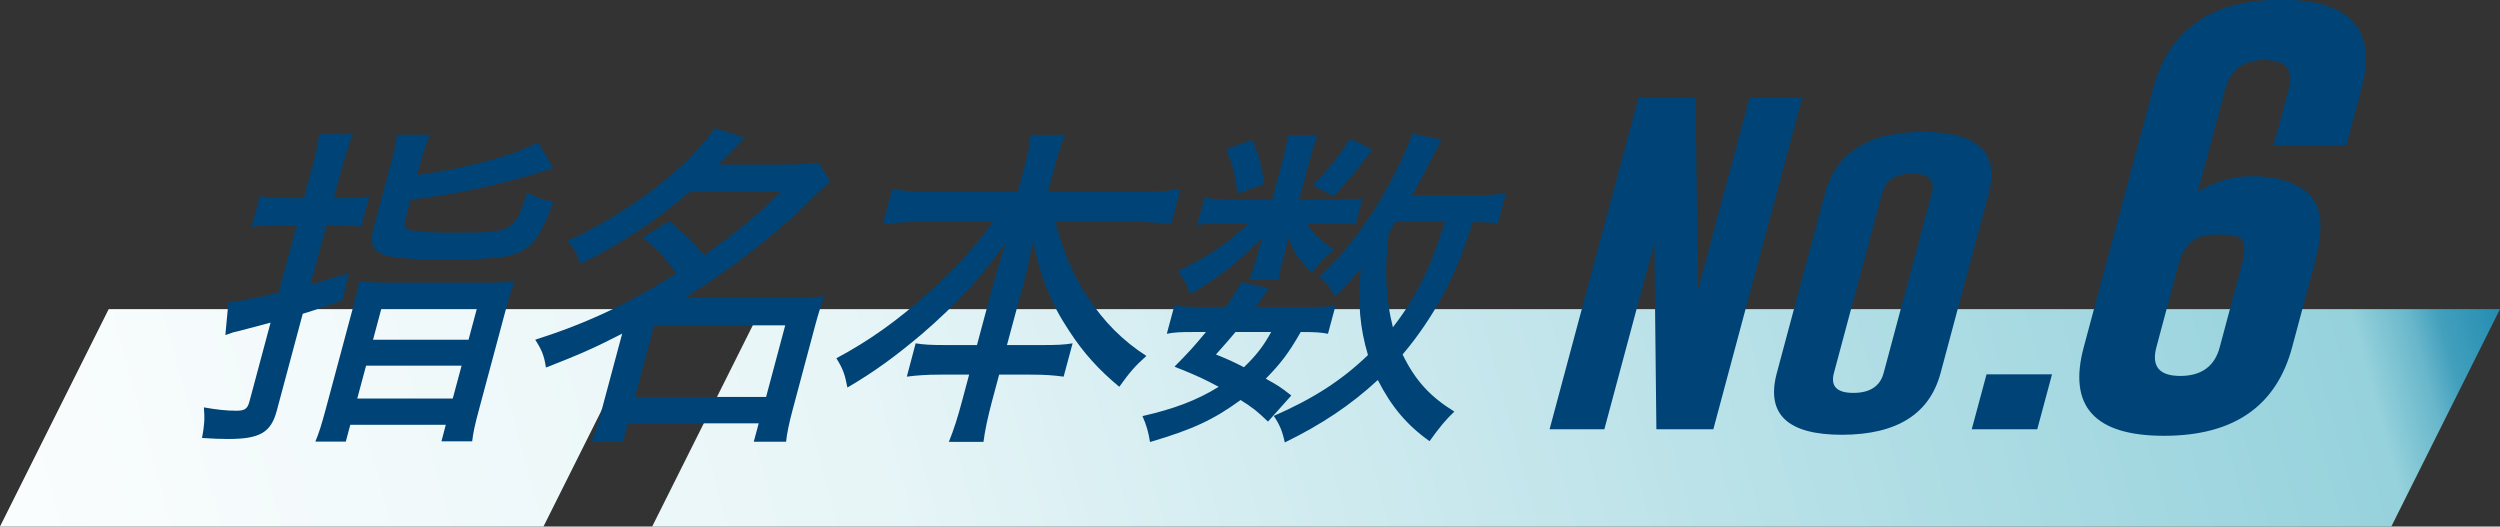 <?xml version="1.0" encoding="UTF-8"?><svg id="_レイヤー_2" xmlns="http://www.w3.org/2000/svg" xmlns:xlink="http://www.w3.org/1999/xlink" viewBox="0 0 172.5 36.33"><rect x="0" y="0" width="172.5" height="36.33" fill="#333333" stroke="none"/><defs><style>.cls-1{fill:url(#_名称未設定グラデーション_169);}.cls-1,.cls-2,.cls-3{stroke-width:0px;}.cls-2{fill:url(#_名称未設定グラデーション_168);}.cls-3{fill:#047;}</style><linearGradient id="_名称未設定グラデーション_168" x1="-8.02" y1="60.86" x2="178.97" y2="9.58" gradientUnits="userSpaceOnUse"><stop offset="0" stop-color="#fff"/><stop offset=".38" stop-color="#e7f5f7"/><stop offset=".9" stop-color="#96d2dc"/><stop offset=".92" stop-color="#69b7cb"/><stop offset=".93" stop-color="#43a0bd"/><stop offset=".95" stop-color="#268eb2"/><stop offset=".97" stop-color="#1082ab"/><stop offset=".98" stop-color="#047aa6"/><stop offset="1" stop-color="#0078a5"/></linearGradient><linearGradient id="_名称未設定グラデーション_169" x1="-14.05" y1="38.86" x2="171.76" y2="-12.1" gradientUnits="userSpaceOnUse"><stop offset="0" stop-color="#fff"/><stop offset=".38" stop-color="#e7f5f7"/><stop offset=".93" stop-color="#96d2dc"/><stop offset=".94" stop-color="#69b7cb"/><stop offset=".95" stop-color="#43a0bd"/><stop offset=".96" stop-color="#268eb2"/><stop offset=".98" stop-color="#1082ab"/><stop offset=".99" stop-color="#047aa6"/><stop offset="1" stop-color="#0078a5"/></linearGradient></defs><g id="object"><polygon class="cls-2" points="172.5 21.33 165 36.33 45 36.33 52.5 21.33 172.5 21.33"/><polygon class="cls-1" points="45 21.33 37.5 36.33 0 36.33 7.5 21.33 45 21.33"/><path class="cls-3" d="M113.06,6.72h3.93l.17,13.28,3.56-13.28h3.64l-6.14,22.9h-3.93l-.14-12.86-3.45,12.86h-3.78l6.14-22.9Z"/><path class="cls-3" d="M133.9,25.74c-.76,2.83-3.02,4.25-6.8,4.26-3.76,0-5.26-1.42-4.5-4.26l3.32-12.39c.76-2.83,3.02-4.25,6.78-4.25s5.28,1.42,4.52,4.25l-3.32,12.39ZM133.29,13.35c.24-.91-.2-1.37-1.34-1.37h-.03c-1.13,0-1.82.46-2.06,1.37l-3.32,12.39c-.24.91.2,1.37,1.34,1.37s1.85-.46,2.09-1.37l3.32-12.39Z"/><path class="cls-3" d="M137.07,25.83h4.52l-1.02,3.79h-4.52l1.02-3.79Z"/><path class="cls-3" d="M151.67,13.22c1.12-.7,2.36-1.06,3.73-1.06.25,0,.5.01.75.03,1.57.14,2.69.62,3.38,1.44.71.84.77,2.35.18,4.53l-1.55,5.79c-1.09,4.08-4.04,6.12-8.84,6.12s-6.64-2.04-5.54-6.12l4.78-17.83c1.1-4.09,4.04-6.14,8.83-6.14s6.65,2.05,5.55,6.14l-1.05,3.91h-5.01l1.05-3.91c.35-1.32-.2-1.98-1.65-1.98h-.04c-1.44,0-2.33.66-2.69,1.98l-1.9,7.09ZM154.71,18.17c.28-1.04.18-1.65-.29-1.83-.25-.11-.69-.16-1.32-.16-.15,0-.31,0-.48.01-1.18.04-1.94.7-2.28,1.98l-1.55,5.79c-.35,1.32.2,1.98,1.65,1.98s2.37-.66,2.72-1.98l1.55-5.79Z"/><path class="cls-3" d="M21.53,11.6c.26-.97.4-1.65.49-2.34h2.33c-.28.7-.49,1.32-.76,2.32l-.56,2.09h.64c.62,0,1.17-.02,1.81-.12l-.56,2.09c-.67-.07-1.14-.09-1.78-.09h-.62l-1.1,4.1q.75-.23,2.66-.81l-.46,1.88c-1.21.44-1.59.58-2.73.93l-1.8,6.72c-.4,1.48-1.18,1.92-3.34,1.92-.64,0-1-.02-1.81-.07.17-.9.19-1.32.13-2.11.91.16,1.56.23,2.24.23.59,0,.77-.14.9-.63l1.46-5.45q-.84.23-1.47.39c-.15.05-.52.14-1.1.28-.15.05-.28.09-.55.19l.21-2.25q.79-.07,3.46-.67l1.25-4.66h-1.28c-.62,0-1.15.02-1.83.12l.57-2.13c.54.09,1.1.14,1.76.14h1.28l.55-2.06ZM24.33,21.31c.24-.9.36-1.44.44-1.9.55.07,1.02.09,2,.09h6.66c1.05,0,1.49-.02,2.08-.09-.2.49-.37,1.04-.61,1.95l-1.81,6.75c-.34,1.25-.44,1.74-.51,2.34h-2.12l.3-1.14h-6.59l-.31,1.16h-2.1c.26-.63.42-1.14.73-2.29l1.84-6.86ZM24.65,27.5h6.59l.61-2.27h-6.59l-.61,2.27ZM28.78,12.08c3.68-.53,6.85-1.41,8.34-2.27l1.05,1.79c-3.61,1.14-6.28,1.74-9.84,2.18l-.36,1.34c-.22.83.09.93,3.72.93s3.82-.05,4.69-2.78c.61.35,1.16.53,1.8.67-.79,2.11-1.27,2.88-2.15,3.36-.91.49-1.96.6-5.88.6-1.89,0-3.29-.14-3.76-.35-.71-.32-.88-.81-.62-1.79l1.14-4.24c.27-1,.39-1.55.48-2.23h2.26c-.22.58-.44,1.21-.69,2.13l-.17.65ZM25.74,23.44h6.59l.57-2.13h-6.59l-.57,2.13Z"/><path class="cls-3" d="M46.19,15.26q1.38,1.14,2.4,2.34c2.08-1.46,3.51-2.62,5.29-4.36h-6.31c-2.31,1.97-4.59,3.5-7.54,4.98-.17-.65-.39-1.02-.87-1.6,4.27-1.97,8.16-4.94,10.17-7.77l2.06.65c-.83.88-1.08,1.14-1.82,1.85h4.83c.87,0,1.52-.05,2.08-.12l.8,1.28c-.36.32-.46.44-1.1,1.04-2.55,2.55-5.72,5.01-8.91,6.98h7.8c.84,0,1.26-.02,1.83-.09-.25.6-.43,1.18-.66,2.04l-1.55,5.8c-.23.86-.4,1.65-.45,2.2h-2.23l.34-1.27h-9.03l-.34,1.27h-2.19c.28-.7.52-1.44.73-2.2l1.41-5.26c-1.8.93-2.94,1.44-5.26,2.34-.12-.81-.29-1.23-.74-1.92,3.56-1.14,6.33-2.43,9.73-4.57-.74-1.07-1.15-1.51-2.32-2.48l1.85-1.14ZM43.81,27.39h9.05l1.32-4.94h-9.05l-1.32,4.94Z"/><path class="cls-3" d="M63.58,15.31c-.93,0-1.72.05-2.66.14l.64-2.39c.84.12,1.51.16,2.58.16h6.09l.48-1.79c.22-.83.33-1.41.41-2.13h2.37c-.27.65-.49,1.32-.7,2.11l-.48,1.81h6.43c1.14,0,1.93-.05,2.71-.16l-.64,2.39c-1-.09-1.63-.14-2.63-.14h-5.36c.57,2.13,1.21,3.66,2.22,5.17,1.15,1.76,2.45,3.04,4.06,4.08-.78.7-1.14,1.11-1.87,2.13-1.42-1.18-2.47-2.34-3.44-3.83-1.27-1.9-1.99-3.71-2.51-6.19-.29,1.32-.47,2.18-.64,2.83l-1.16,4.31h2.33c1.14,0,1.58-.02,2.2-.12l-.62,2.3c-.66-.09-1.26-.14-2.24-.14h-2.21l-.49,1.83c-.29,1.09-.49,2.02-.59,2.81h-2.39c.34-.83.62-1.72.91-2.81l.49-1.83h-1.98c-.98,0-1.63.05-2.32.14l.61-2.3c.57.09.99.12,2.16.12h2.07l1.15-4.29c.21-.79.37-1.3.84-2.78-1.72,2.41-3.39,4.24-5.79,6.31-1.79,1.51-3.27,2.6-5.14,3.69-.17-.9-.3-1.28-.76-2.02,2.21-1.18,4.15-2.55,6.25-4.43,1.89-1.69,3.11-3.01,4.55-4.98h-4.9Z"/><path class="cls-3" d="M87.48,29.08c-.73-.7-1.01-.93-1.88-1.48-1.87,1.37-3.33,2.04-6.25,2.9-.11-.7-.25-1.18-.52-1.79,2.16-.49,3.76-1.09,5.26-2.02-.92-.49-1.48-.77-3.05-1.39,1.03-1.04,1.32-1.37,2.17-2.39h-.96c-.8,0-1.24.02-1.74.12l.53-1.97c.43.09.86.12,1.68.12h1.85c.4-.56.59-.86,1.1-1.72l1.87.42c-.45.67-.58.88-.89,1.3h3.81c.8,0,1.24-.02,1.7-.12l-.53,1.97c-.45-.09-.9-.12-1.72-.12h-.16c-.85,1.48-1.35,2.13-2.41,3.22.83.46,1.03.58,1.76,1.16l-1.6,1.79ZM92.49,13.75c.73,0,1.21-.02,1.52-.07l-.48,1.81c-.35-.05-.76-.07-1.49-.07h-1.85c.41.7,1,1.27,1.86,1.81-.67.56-.71.6-1.56,1.58-.94-1-1.19-1.34-1.62-2.46-.08.46-.15.81-.2,1.02l-.28,1.04c-.08.3-.15.63-.17.9h-2.03c.12-.28.25-.58.31-.83l.28-1.04c.07-.25.2-.65.33-1.07-1.91,1.92-2.69,2.55-4.99,3.92-.23-.67-.41-1.02-.85-1.58,2.28-1.11,3.51-1.97,4.85-3.29h-1.64c-.8,0-1.37.02-1.88.12l.51-1.9c.48.09.97.12,1.84.12h2.83l.77-2.88c.17-.65.26-1.07.3-1.55h2.07c-.19.44-.32.86-.5,1.53l-.78,2.9h2.85ZM85.25,22.91c-.43.51-.67.79-1.35,1.55.97.39,1.31.56,1.93.88.86-.83,1.35-1.46,1.88-2.43h-2.46ZM86.39,9.65c.52,1.21.67,1.85.83,3.04l-1.84.67c-.14-1.28-.33-2.02-.78-3.06l1.79-.65ZM103.35,15.42c-.46-.07-.84-.09-1.73-.09-.78,2.39-1.22,3.45-2.06,5.05-.84,1.53-1.71,2.81-2.78,4.08.87,1.79,1.89,2.9,3.57,3.94-.61.58-.99,1.04-1.71,2.04-1.57-1.11-2.64-2.39-3.57-4.22-1.88,1.74-3.9,3.08-6.42,4.31-.16-.76-.34-1.21-.76-1.83,2.76-1.21,4.69-2.46,6.5-4.2-.56-1.9-.71-3.55-.5-5.96-.67.79-1.02,1.18-1.79,1.92-.29-.6-.6-.97-1.07-1.37,2-1.83,3.73-4.22,5.22-7.14.52-1.02.98-2.04,1.19-2.74l2.02.44q-.17.3-.6,1.14c-.63,1.25-.98,1.88-1.42,2.67h4.29c1.07,0,1.56-.02,2.18-.14l-.56,2.09ZM94.69,10.32c-1.27,1.67-1.67,2.16-2.69,3.22l-1.44-.77c1.08-1.04,1.83-1.99,2.59-3.2l1.53.74ZM96.29,15.33c-.19.3-.24.39-.45.67-.33,2.67-.23,4.61.27,6.58,1.6-2.06,2.6-4.1,3.59-7.26h-3.4Z"/></g></svg>